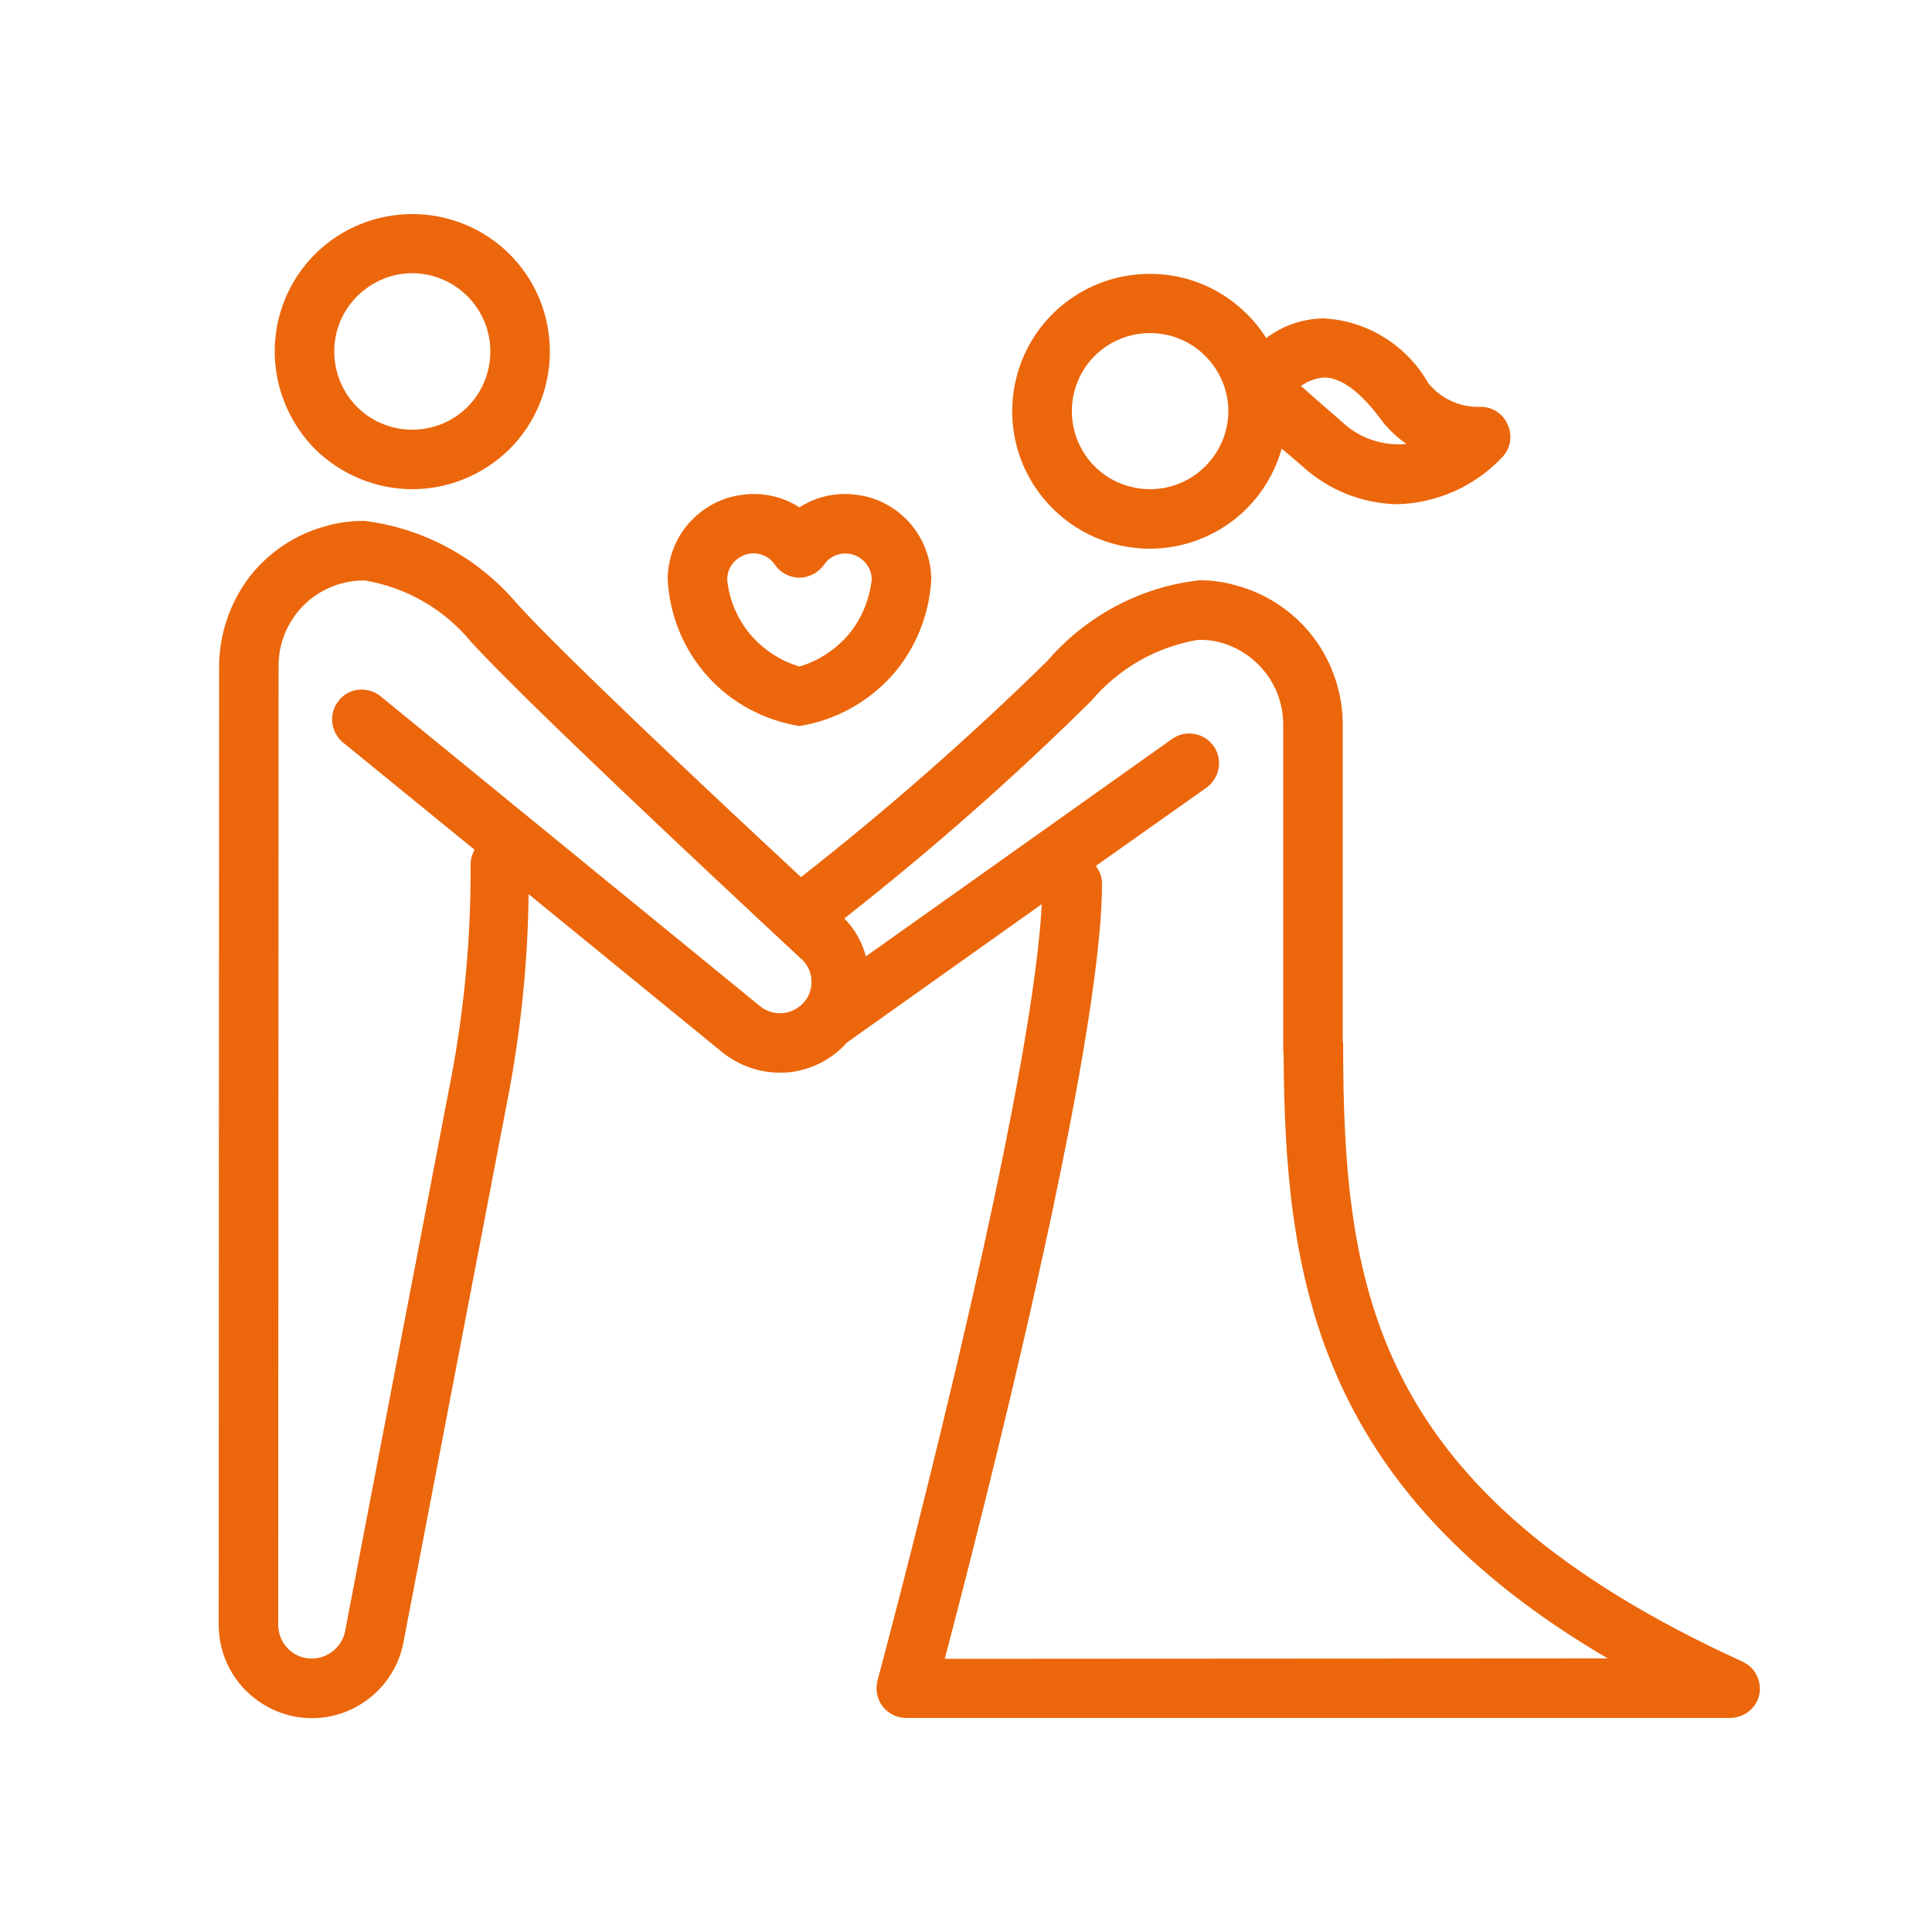 <?xml version="1.0" encoding="UTF-8"?> <svg xmlns="http://www.w3.org/2000/svg" version="1.2" viewBox="0 0 500 500" width="500" height="500"><title>96-svg</title><style> .s0 { fill: #ec660b } </style><path id="Layer" fill-rule="evenodd" class="s0" d="m81.5 116.2c-6.6-6.7-10.4-15.8-10.4-25.2 0-9.5 3.7-18.5 10.4-25.2 6.7-6.7 15.8-10.4 25.2-10.4 9.4 0 18.5 3.7 25.2 10.4 6.7 6.7 10.4 15.7 10.4 25.2 0 9.4-3.7 18.5-10.4 25.2-6.7 6.6-15.7 10.4-25.2 10.4-9.4 0-18.5-3.8-25.2-10.4zm10.9-39.5c-3.8 3.8-5.9 8.9-5.9 14.3 0 5.3 2.1 10.5 5.9 14.3 3.8 3.8 8.9 5.9 14.3 5.9 5.4 0 10.5-2.1 14.3-5.9 3.8-3.8 5.9-9 5.9-14.3 0-5.4-2.1-10.5-5.9-14.3-3.8-3.8-8.9-6-14.3-6-5.4 0-10.5 2.2-14.3 6zm174.5 47.8c-6.4-10.8-6.6-24.2-0.5-35.3 6.1-11 17.6-18 30.2-18.3 12.6-0.4 24.4 6 31.1 16.6 4.2-3.2 9.4-5 14.7-5.1 11.3 0.5 21.6 6.9 27.2 16.7 3.2 4 8.1 6.3 13.2 6.2 3.1-0.2 6 1.6 7.3 4.4 1.4 2.8 0.9 6.2-1.2 8.5-7.1 7.6-16.9 12-27.3 12.3-9.1-0.2-17.9-3.7-24.6-9.9-1.9-1.6-3.6-3.1-5.3-4.5-2.1 7.4-6.5 14-12.7 18.7-6.1 4.6-13.6 7.2-21.4 7.2-12.6 0-24.2-6.6-30.7-17.5zm69.8-24.6c2.3 2 5.5 4.9 10.3 9 4.5 4.4 10.7 6.6 17 6-2.6-1.8-4.9-4-6.8-6.6-3.6-4.8-9-10.6-14.5-10.6h-0.1c-2.1 0.2-4.2 0.9-5.9 2.2zm0 0q0 0 0 0 0 0 0 0zm-39.1-13.7q0 0 0 0 0 0 0 0zm0 0c-5.3 0-10.5 2.1-14.3 5.9-3.8 3.8-5.9 8.9-5.9 14.3 0 5.4 2.1 10.5 5.9 14.3 3.8 3.8 9 5.9 14.3 5.9 5.4 0 10.5-2.1 14.3-5.9 3.8-3.8 6-8.9 6-14.3 0-5.4-2.2-10.5-6-14.3-3.8-3.8-8.9-5.9-14.3-5.9zm-114.5 88.8c-6.2-6.9-9.8-15.7-10.3-25 0-5.3 1.9-10.5 5.4-14.5 3.5-4 8.3-6.7 13.6-7.4 5.2-0.8 10.6 0.3 15.1 3.2 4.5-2.9 9.8-4 15.1-3.2 5.3 0.7 10.1 3.4 13.6 7.4 3.4 4 5.4 9.1 5.4 14.5-0.5 9.2-4.1 18.1-10.3 25-6.3 6.9-14.6 11.4-23.8 12.9-9.2-1.5-17.6-6-23.8-12.9zm272.2 263.6c-0.8 3.5-3.9 6-7.6 6h-213.2c-2.4 0-4.6-1.1-6.1-3-1.4-1.9-1.9-4.3-1.3-6.7 0.4-1.5 39.8-147.9 42.5-200.9l-50.4 35.8c-3.8 4.3-9.1 7-14.8 7.7q-1.3 0.1-2.6 0.1c-5.4 0-10.7-1.9-14.9-5.3l-50.1-40.9c-0.2 18.1-2.1 36.2-5.6 54l-26.8 139.7c-1.5 7.9-6.9 14.5-14.4 17.7-7.4 3.1-15.9 2.3-22.6-2.2-6.8-4.5-10.8-12-10.8-20.1l0.1-248.3c0.1-8.2 2.8-16.1 7.7-22.7 5-6.5 12-11.2 19.8-13.3 3.3-1 6.7-1.4 10-1.4h0.1c15.2 1.9 29.2 9.4 39.2 21.1 11.7 13 49.9 48.9 73.8 71.1 22.2-17.4 43.5-36.1 63.7-55.9 9.8-11.4 23.5-18.9 38.4-20.8 0.2 0 0.4-0.1 0.6-0.1 3.4-0.1 6.9 0.4 10.2 1.4 7.8 2.1 14.8 6.9 19.7 13.3 4.9 6.5 7.6 14.5 7.6 22.6v82.1c0 0.1 0.1 0.2 0.1 0.3 0 64 7.6 116.4 103.3 160.1 3.3 1.5 5.1 5 4.4 8.6zm-267.1-288.6c0.5 5.2 2.6 10.1 5.9 14.1 3.4 4 7.8 6.9 12.8 8.4 5-1.5 9.4-4.4 12.8-8.4 3.3-4 5.3-8.9 5.9-14.1 0-2.5-1.4-4.7-3.5-5.9-3.1-1.7-6.9-0.8-8.8 2-1.5 2.1-3.9 3.4-6.4 3.4-2.6 0-5-1.3-6.4-3.4-1.2-1.8-3.3-2.9-5.5-2.9-1.2 0-2.3 0.3-3.3 0.9-2.2 1.2-3.5 3.4-3.5 5.9zm21.4 106.7c1-3 0.2-6.4-2.2-8.5-26-24.2-71.7-67-85.5-82.1-7-8.5-16.8-14.1-27.6-15.9q-3 0-5.9 0.8c-4.6 1.2-8.8 4-11.7 7.8-3 3.9-4.6 8.6-4.6 13.4l-0.1 248.3c0 4.5 3.4 8.3 7.9 8.7 4.4 0.4 8.5-2.6 9.4-7l26.8-139.8c3.9-19.3 5.8-39 5.7-58.8 0-1.3 0.4-2.5 1-3.7l-34.1-27.8c-3.2-2.7-3.7-7.6-1-10.8 1.2-1.6 3.1-2.6 5.1-2.8 2.1-0.2 4.1 0.4 5.7 1.7l98.2 80.2c1.7 1.4 3.9 2 6 1.8 3.2-0.4 5.9-2.5 6.9-5.5zm206.5 172.5c-75.7-44.3-83.6-99.2-83.9-156.4 0-0.2-0.1-0.3-0.1-0.5v-84.8c0-4.8-1.6-9.5-4.5-13.3-2.9-3.8-7-6.6-11.6-7.9q-2.9-0.8-5.9-0.7h-0.1c-10.7 1.8-20.5 7.4-27.5 15.7-20.2 20-41.6 38.8-64 56.4 2.7 2.7 4.6 6.1 5.6 9.8l79.3-56.3c3.4-2.4 8.2-1.6 10.7 1.9 2.4 3.4 1.6 8.2-1.8 10.7l-28.7 20.3c1 1.3 1.6 2.9 1.6 4.5 0 43.1-31.3 165-40.7 200.7z"></path></svg> 